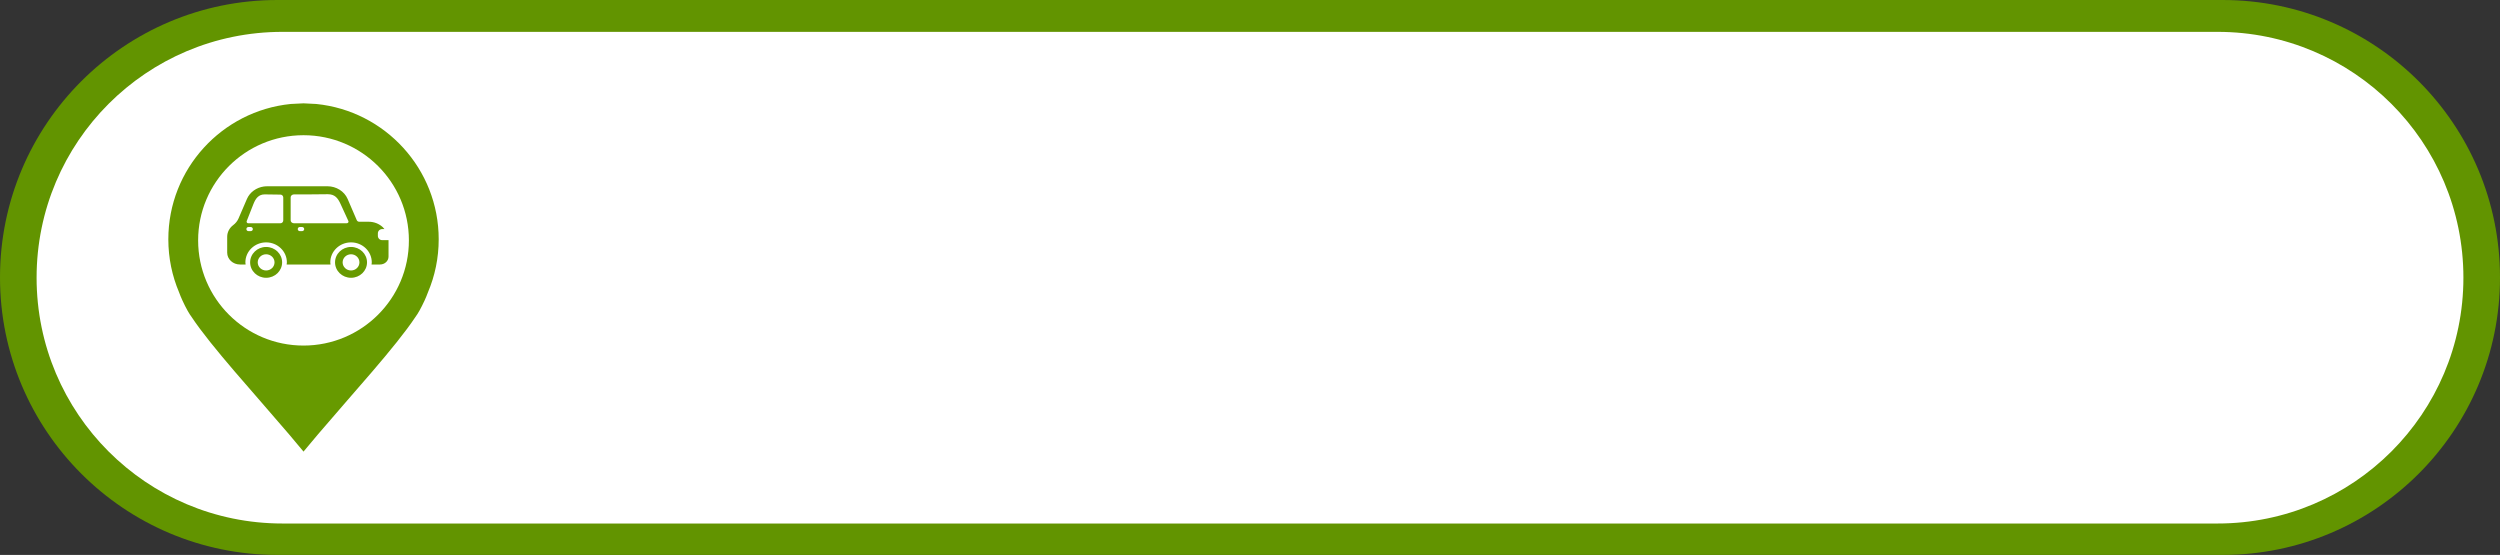 <?xml version="1.0" encoding="UTF-8"?>
<!DOCTYPE svg PUBLIC '-//W3C//DTD SVG 1.0//EN'
          'http://www.w3.org/TR/2001/REC-SVG-20010904/DTD/svg10.dtd'>
<svg height="1289.0" overflow="hidden" preserveAspectRatio="xMidYMid meet" version="1.0" viewBox="0.0 0.0 5807.0 1289.0" width="5807.0" xmlns="http://www.w3.org/2000/svg" xmlns:xlink="http://www.w3.org/1999/xlink" zoomAndPan="magnify"
><rect x="0.0" y="0.0" width="5807.0" height="1289.0" fill="#333333" stroke="none"/><defs
  ><clipPath id="a"
    ><path d="M-1739 -5206H4068V-3917H-1739z"
    /></clipPath
  ></defs
  ><g clip-path="url(#a)" fill-rule="evenodd" transform="translate(1739 5206)"
  ><g id="change1_1"
    ><path d="M-1739-4561.5C-1739-4917.45-1450.45-5206-1094.5-5206L3423.5-5206C3779.45-5206 4068-4917.45 4068-4561.5L4068-4561.5C4068-4205.55 3779.45-3917 3423.5-3917L-1094.5-3917C-1450.45-3917-1739-4205.55-1739-4561.5Z" fill="#629400"
    /></g
    ><g id="change2_1"
    ><path d="M-1654-4561C-1654-4876.35-1398.36-5132-1083-5132L3412-5132C3727.35-5132 3983-4876.35 3983-4561L3983-4561C3983-4245.65 3727.35-3990 3412-3990L-1083-3990C-1398.36-3990-1654-4245.65-1654-4561Z" fill="#FFF"
    /></g
    ><g id="change3_1"
    ><path d="M-923.626-4615.37C-934.406-4615.37-943.144-4606.95-943.144-4596.56-943.144-4586.17-934.406-4577.75-923.626-4577.75-912.847-4577.75-904.108-4586.17-904.108-4596.56-904.108-4606.95-912.847-4615.37-923.626-4615.37ZM-1120.84-4615.37C-1131.62-4615.37-1140.36-4606.95-1140.36-4596.56-1140.36-4586.17-1131.62-4577.75-1120.84-4577.75-1110.06-4577.75-1101.32-4586.17-1101.32-4596.56-1101.32-4606.95-1110.06-4615.37-1120.84-4615.37ZM-923.627-4632.36C-903.11-4632.36-886.479-4616.33-886.479-4596.56-886.479-4576.79-903.11-4560.76-923.627-4560.76-944.143-4560.76-960.775-4576.79-960.775-4596.56-960.775-4616.33-944.143-4632.36-923.627-4632.36ZM-1120.84-4632.36C-1100.32-4632.36-1083.69-4616.33-1083.69-4596.56-1083.69-4576.79-1100.32-4560.76-1120.84-4560.76-1141.36-4560.76-1157.99-4576.79-1157.99-4596.56-1157.99-4616.33-1141.36-4632.36-1120.84-4632.36ZM-1042.61-4678.67C-1044.59-4678.67-1046.29-4677.47-1047.01-4675.76L-1047.39-4673.9-1047.01-4672.05C-1046.29-4670.34-1044.59-4669.14-1042.61-4669.14L-1037.2-4669.14C-1034.56-4669.14-1032.42-4671.27-1032.42-4673.9-1032.42-4676.53-1034.56-4678.67-1037.2-4678.67ZM-1161.9-4678.67C-1163.88-4678.67-1165.58-4677.47-1166.3-4675.76L-1166.68-4673.9-1166.3-4672.05C-1165.58-4670.34-1163.88-4669.14-1161.9-4669.14L-1156.48-4669.14C-1153.85-4669.14-1151.71-4671.27-1151.71-4673.9L-1151.71-4673.9C-1151.71-4676.53-1153.85-4678.67-1156.48-4678.67ZM-1124.09-4754.46C-1138.21-4754.46-1145.16-4745.26-1150.39-4731.97L-1165.91-4692.55C-1166.67-4690.62-1165.74-4688.44-1163.83-4687.67-1163.4-4687.5-1162.93-4687.41-1162.47-4687.4L-1141.73-4687.4-1141.73-4687.36-1087.64-4687.36C-1083.98-4687.38-1081.02-4690.37-1081.03-4694.06L-1081.03-4747.28C-1081.02-4750.96-1083.98-4753.96-1087.64-4753.97ZM-977.6-4754.88C-991.217-4754.88-1008.05-4754.46-1021.66-4754.46L-1021.67-4754.46-1021.67-4754.46-1055.98-4754.46C-1055.98-4754.46-1055.99-4754.46-1055.99-4754.46-1060.34-4754.46-1063.86-4751.44-1063.86-4747.72L-1063.86-4694.1C-1063.86-4690.38-1060.33-4687.36-1055.98-4687.36L-1021.66-4687.36-991.548-4687.36-958.161-4687.36-958.161-4687.4-933.808-4687.4C-933.264-4687.4-932.726-4687.5-932.22-4687.67-929.962-4688.45-928.862-4690.64-929.769-4692.58L-947.989-4732.29C-954.131-4745.68-961.023-4754.88-977.6-4754.88ZM-1118.39-4773.36-1048.48-4773.34-978.559-4773.36C-957.844-4773.37-939.212-4761.7-931.54-4743.9L-910.282-4694.54C-909.341-4692.36-907.06-4690.93-904.518-4690.93L-882.631-4690.93C-869.907-4690.94-858.385-4686.17-850.042-4678.46L-845.942-4673.87-851.376-4673.87C-856.85-4673.87-861.288-4669.44-861.288-4663.97L-861.288-4658.11C-861.288-4652.65-856.85-4648.22-851.376-4648.22L-836.529-4648.22-836.529-4609.91C-836.529-4599.81-845.382-4591.62-856.299-4591.62L-875.957-4591.62-875.44-4596.56C-875.44-4622.21-897.014-4643-923.626-4643-950.239-4643-971.812-4622.21-971.812-4596.56L-971.296-4591.62-1073.17-4591.62-1072.65-4596.56C-1072.65-4622.21-1094.23-4643-1120.84-4643-1147.45-4643-1169.03-4622.21-1169.03-4596.56L-1168.51-4591.62-1181.56-4591.62C-1181.56-4591.62-1181.56-4591.62-1181.56-4591.62-1197.98-4591.62-1211.28-4603.93-1211.28-4619.12L-1211.28-4656C-1211.29-4666.55-1206.14-4676.53-1197.28-4683.15-1191.79-4687.26-1187.53-4692.6-1184.91-4698.67L-1165.41-4743.9C-1158.7-4759.48-1143.59-4770.36-1126.05-4772.83L-1123.07-4773.04-1123.07-4773.21-1120.6-4773.21ZM-1034-4891.93C-1169.19-4891.93-1278.78-4782.56-1278.78-4647.63-1278.78-4512.71-1169.19-4403.33-1034-4403.33-898.811-4403.33-789.219-4512.71-789.219-4647.63-789.219-4782.56-898.811-4891.93-1034-4891.93ZM-1034.53-4966-1034-4965.97-1033.47-4966-1033.47-4965.95-1004.2-4964.47C-844.568-4948.29-720-4813.74-720-4650.16-720-4606.53-728.858-4564.97-744.877-4527.17-747.539-4520.73-749.765-4513.85-752.864-4507.84-761.266-4489.72-768.359-4477.25-774.143-4469.58-820.147-4400.27-918.296-4293.6-1000.15-4197.43L-1033.47-4157.68-1033.47-4157.62-1033.97-4157-1034-4157.04-1034.03-4157-1034.53-4157.62-1034.53-4157.68-1067.85-4197.43C-1149.7-4293.6-1247.85-4400.27-1293.86-4469.58-1299.64-4477.25-1306.73-4489.72-1315.14-4507.84-1318.23-4513.85-1320.46-4520.73-1323.12-4527.17-1339.14-4564.97-1348-4606.53-1348-4650.16-1348-4813.74-1223.43-4948.29-1063.8-4964.47L-1034.53-4965.95Z" fill="#679A00"
    /></g
  ></g
></svg
>

